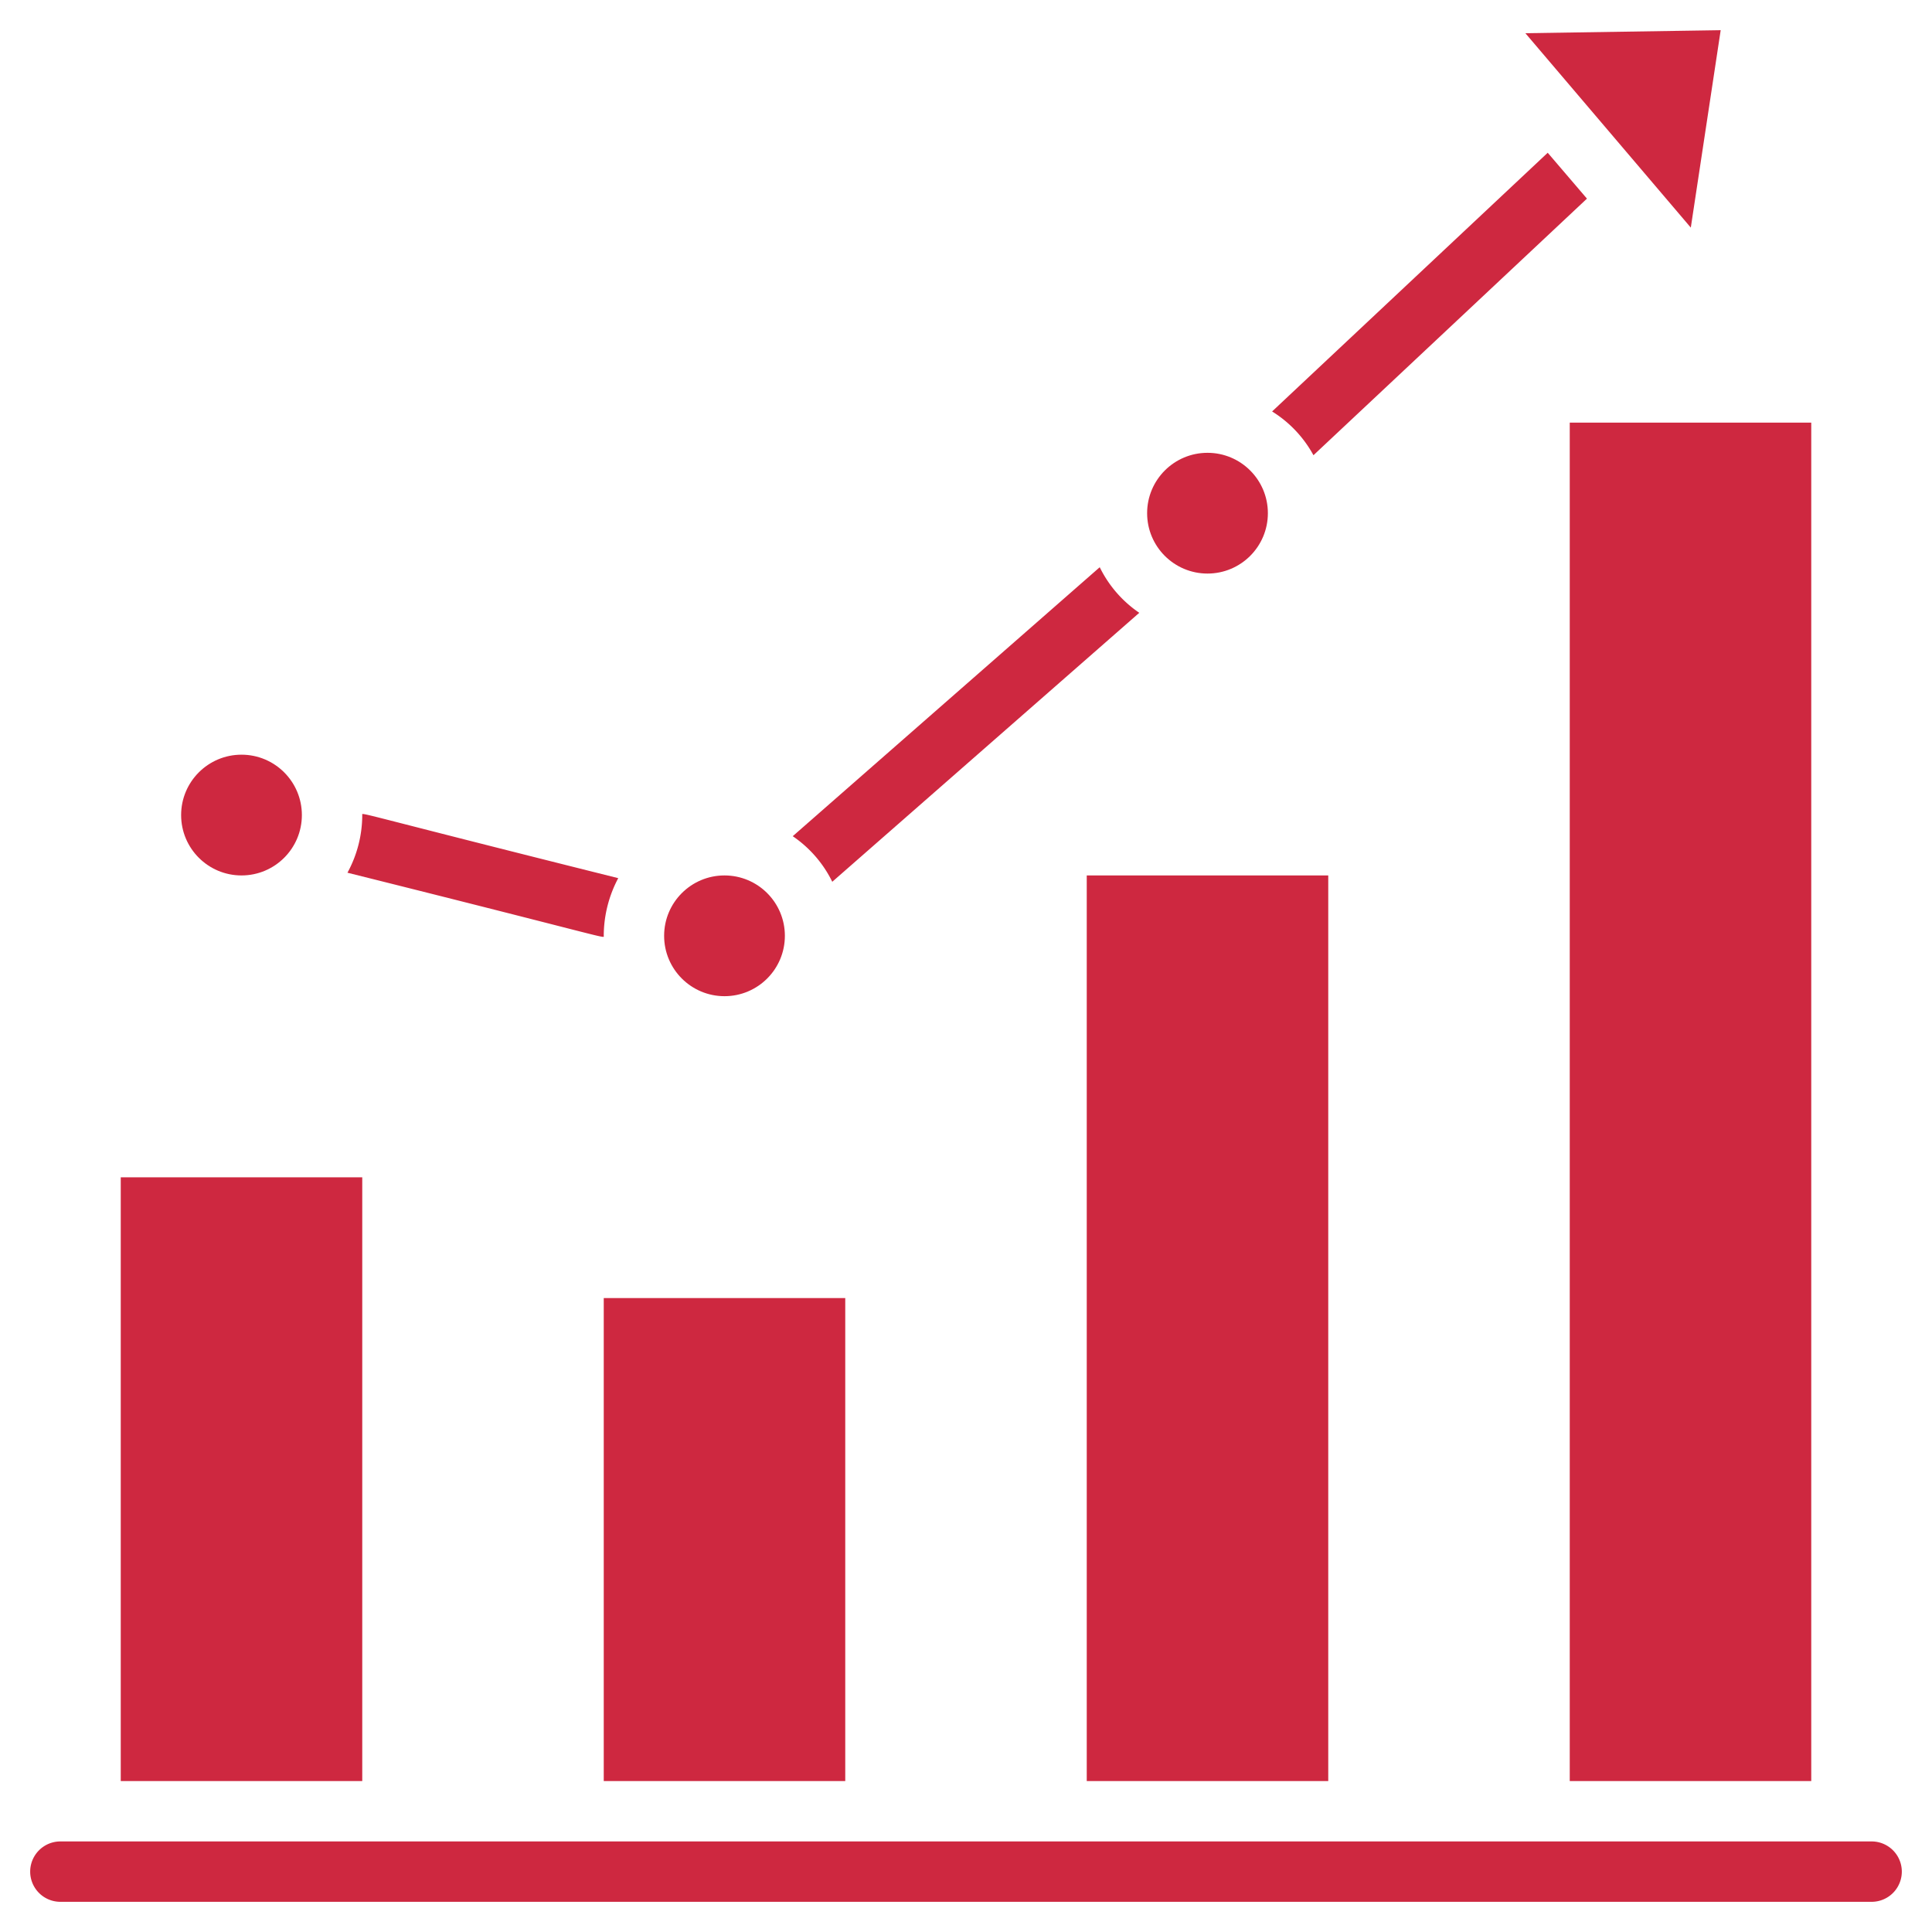 <svg fill="#ce2840" viewBox="0 0 64 64" xmlns="http://www.w3.org/2000/svg"><g id="hockey_stick_growth" data-name="hockey stick growth"><path d="m62 61h-60a1 1 0 0 0 0 2h60a1 1 0 0 0 0-2z"/><path d="m4 39h8v20h-8z"/><path d="m20 43h8v16h-8z"/><path d="m36 29h8v30h-8z"/><path d="m52 14h8v45h-8z"/><path d="m43.51 15.08 9.06-8.5-1.3-1.52-9.13 8.57a3.9 3.9 0 0 1 1.37 1.45z"/><path d="m27.57 29.21 10.17-8.91a3.9 3.9 0 0 1 -1.31-1.51l-10.17 8.91a3.9 3.9 0 0 1 1.31 1.51z"/><path d="m20 31a4.08 4.08 0 0 1 .48-1.91c-8.88-2.22-8.48-2.19-8.48-2.09a4 4 0 0 1 -.49 1.91c8.89 2.22 8.49 2.19 8.49 2.09z"/><circle cx="8" cy="27" r="2"/><circle cx="24" cy="31" r="2"/><circle cx="40" cy="17" r="2"/><path d="m57 1-6.47.1 5.48 6.44z"/></g></svg>